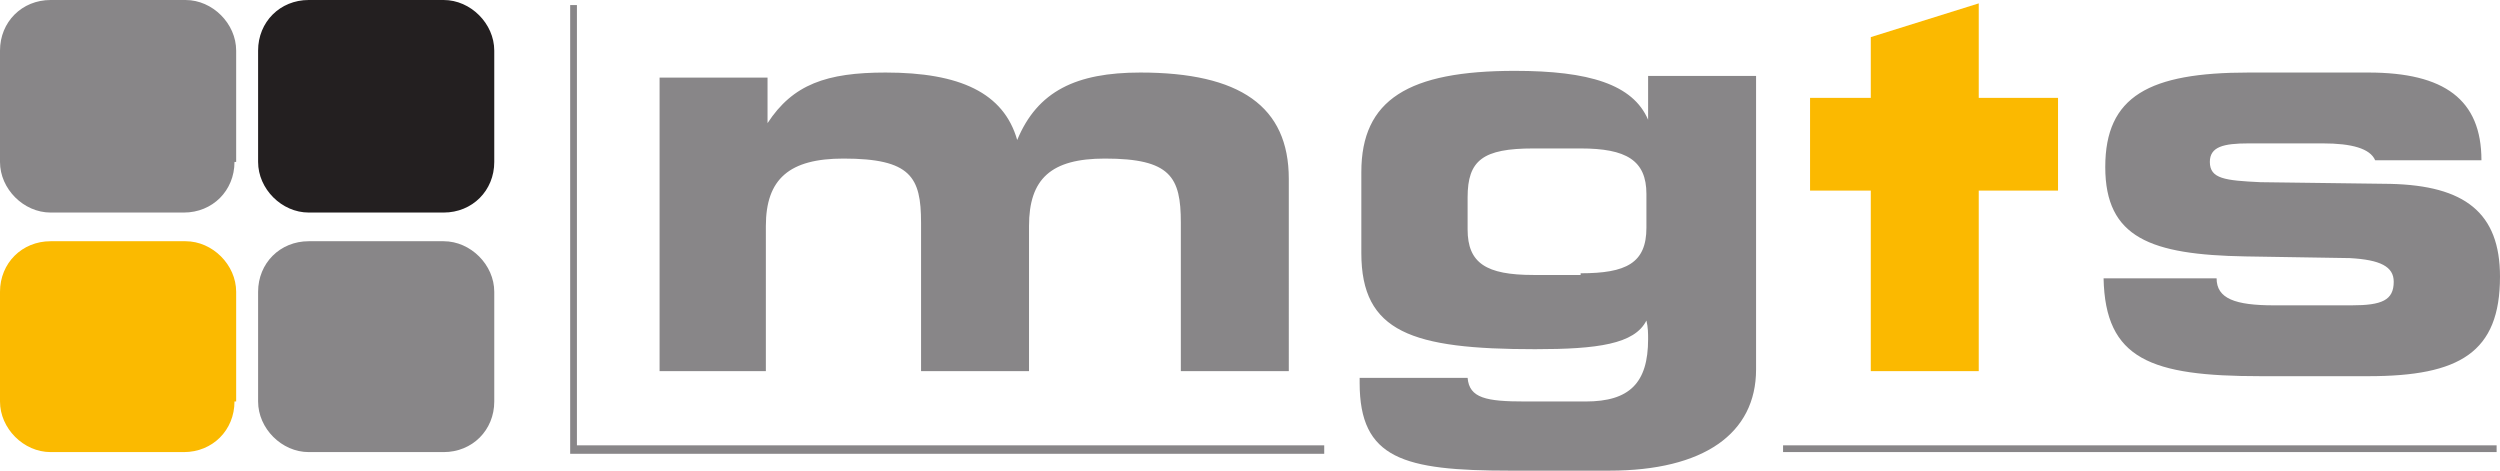 <svg xmlns="http://www.w3.org/2000/svg" width="148.2" height="27.9" viewBox="0 0 148.2 27.9"><g id="NoColourRemove"><path fill="#888688" d="M13.9 9.6c0 1.7-1.3 3-3 3H3c-1.6 0-3-1.4-3-3V3c0-1.7 1.3-3 3-3h8c1.6 0 3 1.4 3 3v6.6z"/><path fill="#231F20" d="M29.3 9.6c0 1.7-1.3 3-3 3h-8c-1.6 0-3-1.4-3-3V3c0-1.7 1.3-3 3-3h8c1.6 0 3 1.4 3 3v6.6z"/><path fill="#FBBA00" d="M13.9 23.8c0 1.7-1.3 3-3 3H3c-1.6 0-3-1.4-3-3v-6.5c0-1.7 1.3-3 3-3h8c1.6 0 3 1.4 3 3v6.5z"/><path fill="#888688" d="M29.3 23.8c0 1.7-1.3 3-3 3h-8c-1.6 0-3-1.4-3-3v-6.5c0-1.7 1.3-3 3-3h8c1.6 0 3 1.4 3 3v6.5zM78.5 26.4H34.2V.3h-.4v26.6h44.7zm27.2 0H148v.4h-42.3z"/><path d="M39.1 22V4.6h6.4v2.7c1.5-2.3 3.5-3 7-3 4.4 0 7 1.2 7.8 4 1.2-2.9 3.5-4 7.3-4 5.9 0 8.8 2 8.8 6.3V22H70v-8.8c0-2.7-.6-3.8-4.5-3.8-3.2 0-4.5 1.2-4.5 4V22h-6.4v-8.8c0-2.7-.6-3.8-4.6-3.8-3.2 0-4.6 1.2-4.6 4V22h-6.3zM91 20.7c-7.3 0-10.3-1-10.3-5.7v-4.8c0-4.3 2.8-6 9.1-6 4.4 0 7 .8 7.9 2.9V4.5h6.4v17.4c0 3.8-3.1 6-8.7 6h-5.9c-6.3 0-8.9-.7-8.9-5.2v-.3H87c.1 1.2 1.1 1.4 3.4 1.4H94c2.6 0 3.7-1.1 3.7-3.7 0-.3 0-.7-.1-1.1-.7 1.4-2.9 1.7-6.6 1.7zm2.7-4.5c2.7 0 3.9-.6 3.9-2.7v-2c0-2-1.2-2.7-3.9-2.7h-2.8c-3 0-3.9.7-3.9 2.9v1.9c0 2 1.1 2.7 3.9 2.7h2.8zm37.7.3c0 1.2 1.1 1.6 3.4 1.6h4.6c1.8 0 2.5-.3 2.5-1.4 0-.9-.8-1.3-2.6-1.4l-6.2-.1c-5.6-.1-8.3-1.1-8.3-5.3 0-4.2 2.6-5.6 8.5-5.6h7.1c4.5 0 6.7 1.6 6.7 5.2h-6.3c-.3-.7-1.4-1-3.1-1h-4.4c-1.5 0-2.3.2-2.3 1.1 0 1 .9 1.1 3 1.2l7.7.1c4.4.1 6.5 1.7 6.5 5.5 0 4.5-2.4 5.9-7.8 5.9H134c-6.5 0-9.2-1-9.3-5.8h6.7z" fill="#888688"/><path fill="#FBB900" d="M122 5.8h-4.7V.2l-6.4 2v3.6h-3.6v5.5h3.6V22h6.4V11.3h4.7z"/></g></svg>